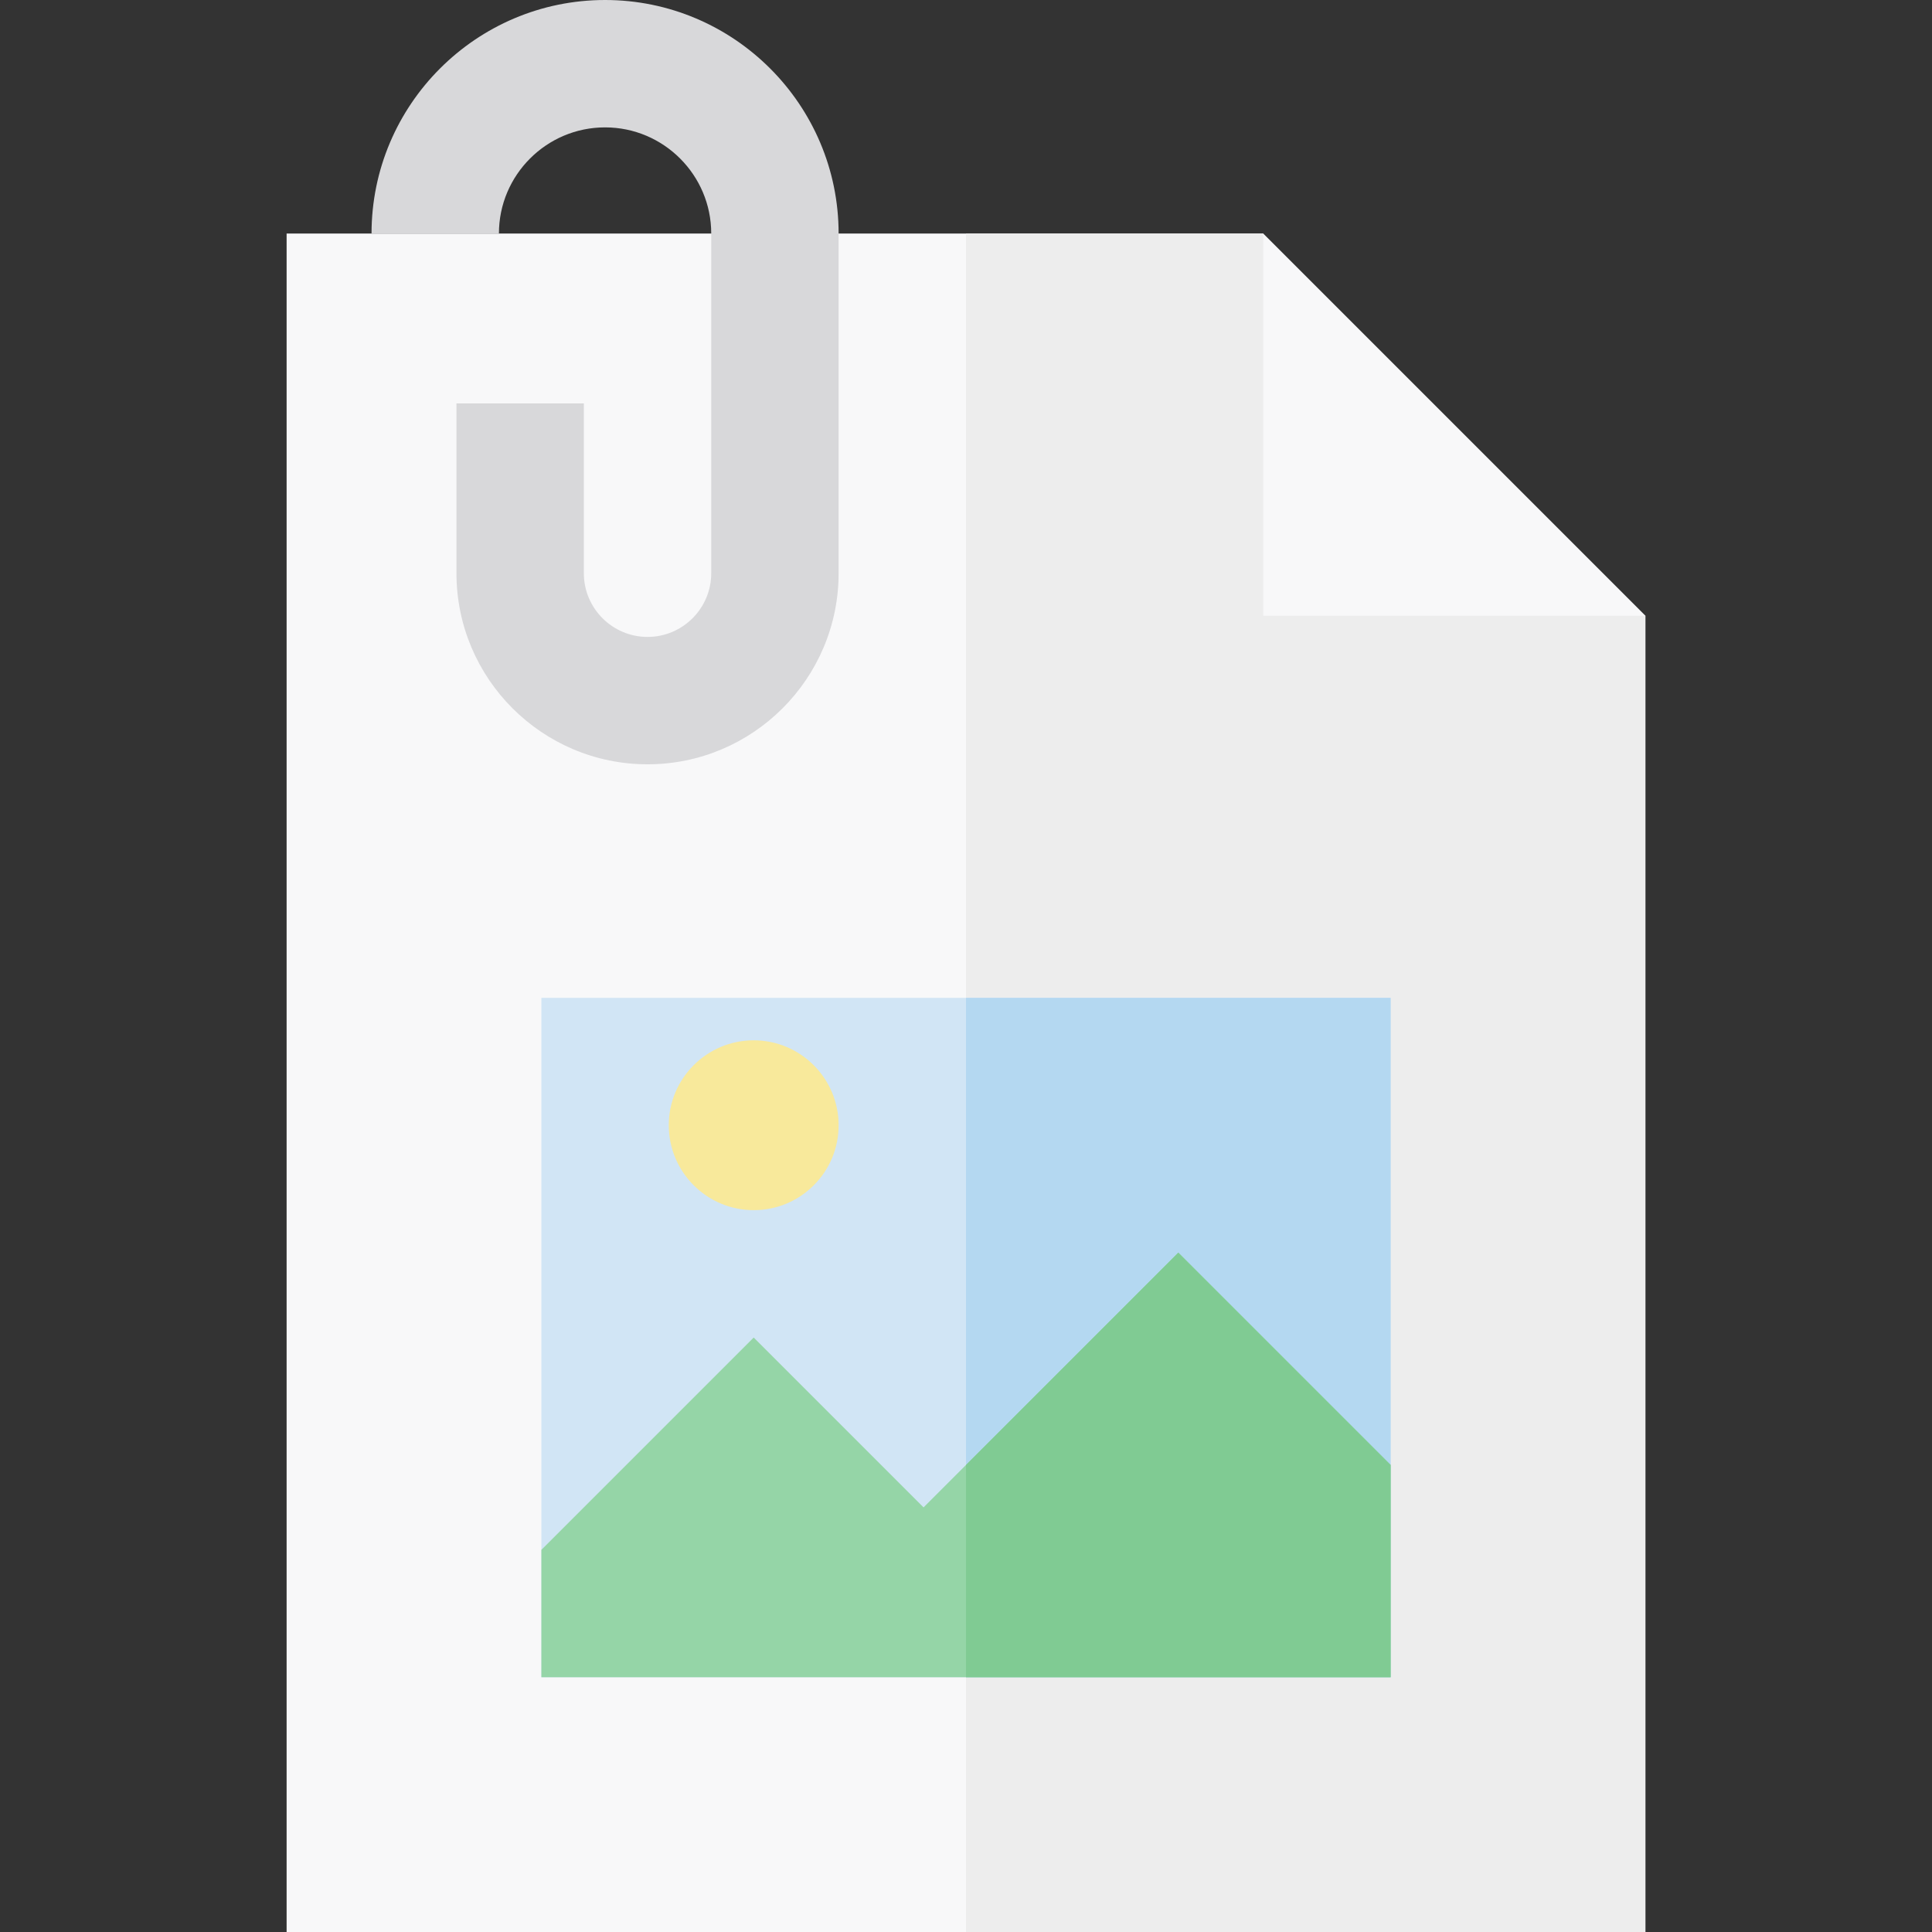 <?xml version="1.0" encoding="iso-8859-1"?>
<!-- Generator: Adobe Illustrator 19.0.0, SVG Export Plug-In . SVG Version: 6.00 Build 0)  -->
<svg version="1.1" id="Layer_1" xmlns="http://www.w3.org/2000/svg" xmlns:xlink="http://www.w3.org/1999/xlink" x="0px" y="0px"
	 viewBox="0 0 512 512" style="enable-background:new 0 0 512 512;" xml:space="preserve">
<rect x="0" y="0" width="512" height="512" fill="#333333" stroke="none"/>
<polygon style="fill:#F8F8F9;" points="334.769,61.89 75.956,61.89 75.956,512 436.044,512 436.044,163.165 "/>
<polygon style="fill:#EDEDED;" points="334.769,163.165 334.769,61.89 256,61.89 256,512 436.044,512 436.044,163.165 "/>
<rect x="143.473" y="264.44" style="fill:#D1E5F5;" width="225.055" height="180.044"/>
<rect x="256" y="264.44" style="fill:#B4D8F1;" width="112.527" height="180.044"/>
<polygon style="fill:#95D5A7;" points="244.747,399.473 199.736,354.462 143.473,410.725 143.473,444.484 368.527,444.484 
	368.527,388.22 312.264,331.956 "/>
<path style="fill:#F8E99B;" d="M199.736,320.703c-12.41,0-22.505-10.096-22.505-22.505c0-12.41,10.096-22.505,22.505-22.505
	s22.506,10.096,22.506,22.505c0.002,6.008-2.339,11.662-6.592,15.915C211.399,318.363,205.747,320.703,199.736,320.703z"/>
<path style="fill:#D8D8DA;" d="M171.604,202.549c-27.921,0-50.637-22.715-50.637-50.637v-45.011h33.758v45.011
	c0,9.307,7.572,16.879,16.879,16.879s16.879-7.572,16.879-16.879V61.89c0-15.512-12.62-28.132-28.132-28.132
	S132.22,46.378,132.22,61.89H98.462c0-34.126,27.764-61.89,61.89-61.89s61.89,27.764,61.89,61.89v90.022
	C222.242,179.835,199.526,202.549,171.604,202.549z"/>
<polygon style="fill:#80CB93;" points="368.527,388.22 312.264,331.956 256,388.22 256,444.484 368.527,444.484 "/>
<g>
</g>
<g>
</g>
<g>
</g>
<g>
</g>
<g>
</g>
<g>
</g>
<g>
</g>
<g>
</g>
<g>
</g>
<g>
</g>
<g>
</g>
<g>
</g>
<g>
</g>
<g>
</g>
<g>
</g>
</svg>

